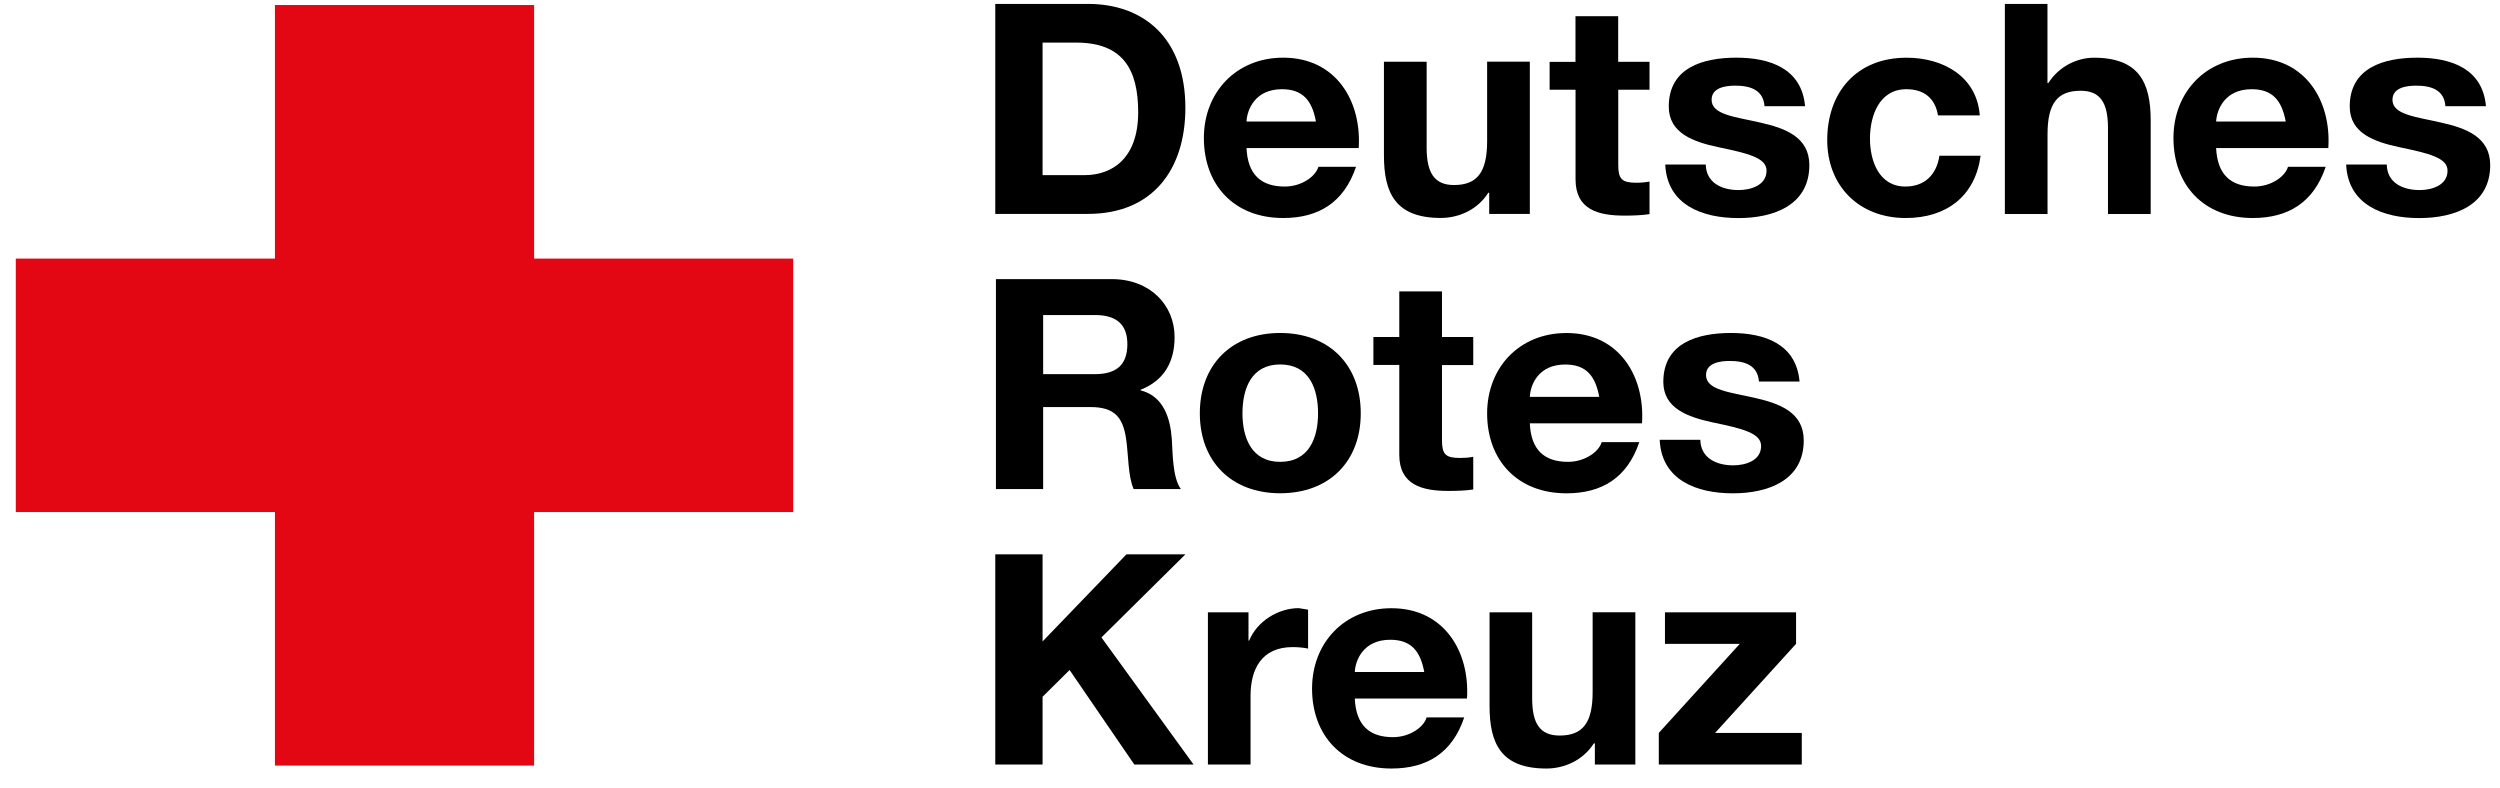 <?xml version="1.0" encoding="UTF-8" standalone="no"?>
<svg width="73px" height="23px" viewBox="0 0 73 23" version="1.1" xmlns="http://www.w3.org/2000/svg" xmlns:xlink="http://www.w3.org/1999/xlink">
    <!-- Generator: Sketch 43.2 (39069) - http://www.bohemiancoding.com/sketch -->
    <title>DRK_Logo</title>
    <desc>Created with Sketch.</desc>
    <defs></defs>
    <g id="Welcome" stroke="none" stroke-width="1" fill="none" fill-rule="evenodd">
        <g id="Newsletter" transform="translate(-249, -1610)" fill-rule="nonzero">
            <g id="DRK_Logo" transform="translate(249.385, 1610.03)">
                <polygon id="Shape" fill="#E30613" points="0.076 7.521 7.643 7.521 7.643 0.117 15.211 0.117 15.211 7.521 22.777 7.521 22.777 14.922 15.211 14.922 15.211 22.325 7.643 22.325 7.643 14.922 0.076 14.922"></polygon>
                <path d="M30.058,5.084 L31.287,5.084 C32.086,5.084 32.85,4.601 32.85,3.247 C32.85,2.006 32.411,1.214 31.041,1.214 L30.058,1.214 L30.058,5.084 Z M28.677,0.084 L31.381,0.084 C33.007,0.084 34.228,1.08 34.228,3.118 C34.228,4.893 33.298,6.216 31.381,6.216 L28.677,6.216 L28.677,0.084 Z" id="Shape" fill="#000000"></path>
                <path d="M38.04,3.518 C37.927,2.899 37.652,2.575 37.047,2.575 C36.259,2.575 36.03,3.176 36.013,3.518 L38.04,3.518 Z M36.013,4.293 C36.048,5.065 36.435,5.417 37.129,5.417 C37.63,5.417 38.033,5.117 38.112,4.841 L39.211,4.841 C38.857,5.888 38.112,6.336 37.085,6.336 C35.653,6.336 34.768,5.376 34.768,3.999 C34.768,2.67 35.707,1.654 37.085,1.654 C38.63,1.654 39.378,2.926 39.289,4.293 L36.013,4.293 L36.013,4.293 Z" id="Shape" fill="#000000"></path>
                <path d="M44.286,6.216 L43.1,6.216 L43.1,5.597 L43.074,5.597 C42.758,6.097 42.211,6.334 41.687,6.334 C40.359,6.334 40.026,5.605 40.026,4.505 L40.026,1.772 L41.273,1.772 L41.273,4.281 C41.273,5.01 41.494,5.373 42.071,5.373 C42.746,5.373 43.039,5 43.039,4.099 L43.039,1.771 L44.286,1.771 L44.286,6.216 L44.286,6.216 Z" id="Shape" fill="#000000"></path>
                <path d="M46.868,1.774 L47.781,1.774 L47.781,2.59 L46.868,2.59 L46.868,4.786 C46.868,5.199 46.974,5.306 47.396,5.306 C47.526,5.306 47.651,5.296 47.781,5.271 L47.781,6.222 C47.57,6.257 47.297,6.266 47.051,6.266 C46.287,6.266 45.621,6.094 45.621,5.208 L45.621,2.591 L44.864,2.591 L44.864,1.776 L45.619,1.776 L45.619,0.443 L46.866,0.443 L46.866,1.774 L46.868,1.774 Z" id="Shape" fill="#000000"></path>
                <path d="M49.423,4.773 C49.433,5.306 49.889,5.52 50.382,5.52 C50.739,5.52 51.198,5.381 51.198,4.953 C51.198,4.584 50.681,4.452 49.783,4.266 C49.064,4.111 48.343,3.862 48.343,3.081 C48.343,1.943 49.344,1.654 50.32,1.654 C51.311,1.654 52.227,1.98 52.323,3.071 L51.139,3.071 C51.103,2.601 50.734,2.471 50.286,2.471 C50.006,2.471 49.594,2.525 49.594,2.884 C49.594,3.325 50.294,3.382 51.009,3.548 C51.737,3.71 52.448,3.969 52.448,4.791 C52.448,5.958 51.412,6.338 50.376,6.338 C49.32,6.338 48.295,5.955 48.24,4.775 L49.423,4.775 L49.423,4.773 Z" id="Shape" fill="#000000"></path>
                <path d="M56.204,3.339 C56.123,2.84 55.797,2.575 55.281,2.575 C54.481,2.575 54.218,3.365 54.218,4.017 C54.218,4.654 54.473,5.417 55.252,5.417 C55.831,5.417 56.166,5.055 56.246,4.517 L57.449,4.517 C57.292,5.694 56.457,6.336 55.262,6.336 C53.892,6.336 52.97,5.393 52.97,4.061 C52.97,2.678 53.813,1.655 55.288,1.655 C56.359,1.655 57.342,2.207 57.424,3.34 L56.204,3.34 L56.204,3.339 Z" id="Shape" fill="#000000"></path>
                <path d="M58.155,0.084 L59.401,0.084 L59.401,2.394 L59.428,2.394 C59.743,1.896 60.286,1.655 60.754,1.655 C62.079,1.655 62.415,2.387 62.415,3.487 L62.415,6.219 L61.168,6.219 L61.168,3.71 C61.168,2.978 60.949,2.62 60.37,2.62 C59.691,2.62 59.403,2.989 59.403,3.89 L59.403,6.219 L58.157,6.219 L58.157,0.084 L58.155,0.084 Z" id="Shape" fill="#000000"></path>
                <path d="M66.358,3.518 C66.243,2.899 65.97,2.575 65.363,2.575 C64.574,2.575 64.345,3.176 64.326,3.518 L66.358,3.518 Z M64.326,4.293 C64.362,5.065 64.748,5.417 65.442,5.417 C65.942,5.417 66.346,5.117 66.424,4.841 L67.525,4.841 C67.173,5.888 66.424,6.336 65.397,6.336 C63.965,6.336 63.08,5.376 63.08,3.999 C63.08,2.67 64.018,1.654 65.397,1.654 C66.946,1.654 67.691,2.926 67.602,4.293 L64.326,4.293 L64.326,4.293 Z" id="Shape" fill="#000000"></path>
                <path d="M69.309,4.773 C69.316,5.306 69.772,5.52 70.268,5.52 C70.625,5.52 71.083,5.381 71.083,4.953 C71.083,4.584 70.565,4.452 69.668,4.266 C68.95,4.111 68.227,3.862 68.227,3.081 C68.227,1.943 69.229,1.654 70.203,1.654 C71.197,1.654 72.11,1.98 72.205,3.071 L71.021,3.071 C70.987,2.601 70.618,2.471 70.17,2.471 C69.888,2.471 69.475,2.525 69.475,2.884 C69.475,3.325 70.177,3.382 70.89,3.548 C71.618,3.71 72.329,3.969 72.329,4.791 C72.329,5.958 71.293,6.338 70.256,6.338 C69.205,6.338 68.176,5.955 68.123,4.775 L69.309,4.775 L69.309,4.773 Z" id="Shape" fill="#000000"></path>
                <path d="M30.075,10.895 L31.586,10.895 C32.197,10.895 32.534,10.639 32.534,10.019 C32.534,9.427 32.197,9.169 31.586,9.169 L30.075,9.169 L30.075,10.895 Z M28.696,8.12 L32.076,8.12 C33.202,8.12 33.913,8.882 33.913,9.811 C33.913,10.533 33.614,11.077 32.92,11.351 L32.92,11.368 C33.595,11.54 33.79,12.185 33.833,12.804 C33.859,13.188 33.85,13.912 34.096,14.251 L32.717,14.251 C32.551,13.865 32.568,13.277 32.498,12.789 C32.403,12.14 32.148,11.856 31.452,11.856 L30.075,11.856 L30.075,14.251 L28.696,14.251 L28.696,8.12 Z" id="Shape" fill="#000000"></path>
                <path d="M36.996,13.456 C37.847,13.456 38.102,12.745 38.102,12.04 C38.102,11.323 37.847,10.612 36.996,10.612 C36.152,10.612 35.895,11.323 35.895,12.04 C35.895,12.745 36.154,13.456 36.996,13.456 M36.996,9.693 C38.426,9.693 39.349,10.624 39.349,12.04 C39.349,13.447 38.426,14.373 36.996,14.373 C35.574,14.373 34.65,13.446 34.65,12.04 C34.65,10.622 35.574,9.693 36.996,9.693" id="Shape" fill="#000000"></path>
                <path d="M41.721,9.811 L42.634,9.811 L42.634,10.629 L41.721,10.629 L41.721,12.827 C41.721,13.238 41.827,13.342 42.249,13.342 C42.379,13.342 42.502,13.335 42.634,13.308 L42.634,14.263 C42.423,14.296 42.152,14.305 41.907,14.305 C41.142,14.305 40.474,14.131 40.474,13.248 L40.474,10.627 L39.718,10.627 L39.718,9.81 L40.474,9.81 L40.474,8.479 L41.721,8.479 L41.721,9.811 Z" id="Shape" fill="#000000"></path>
                <path d="M46.313,11.558 C46.198,10.938 45.925,10.614 45.32,10.614 C44.53,10.614 44.301,11.212 44.286,11.558 L46.313,11.558 Z M44.286,12.329 C44.318,13.103 44.706,13.456 45.4,13.456 C45.901,13.456 46.306,13.155 46.384,12.881 L47.482,12.881 C47.13,13.927 46.384,14.375 45.357,14.375 C43.925,14.375 43.039,13.412 43.039,12.041 C43.039,10.707 43.978,9.694 45.357,9.694 C46.902,9.694 47.651,10.966 47.562,12.331 L44.286,12.331 L44.286,12.329 Z" id="Shape" fill="#000000"></path>
                <path d="M49.264,12.81 C49.274,13.342 49.73,13.558 50.223,13.558 C50.583,13.558 51.039,13.422 51.039,12.993 C51.039,12.623 50.522,12.489 49.625,12.304 C48.907,12.148 48.184,11.899 48.184,11.12 C48.184,9.985 49.185,9.693 50.159,9.693 C51.154,9.693 52.066,10.019 52.162,11.11 L50.976,11.11 C50.94,10.64 50.573,10.51 50.125,10.51 C49.843,10.51 49.431,10.564 49.431,10.923 C49.431,11.361 50.134,11.423 50.843,11.585 C51.573,11.75 52.284,12.005 52.284,12.829 C52.284,13.997 51.25,14.375 50.212,14.375 C49.158,14.375 48.131,13.99 48.078,12.812 L49.264,12.812 L49.264,12.81 Z" id="Shape" fill="#000000"></path>
                <polygon id="Shape" fill="#000000" points="28.677 16.157 30.058 16.157 30.058 18.7 32.507 16.157 34.229 16.157 31.777 18.583 34.467 22.294 32.737 22.294 30.847 19.534 30.058 20.316 30.058 22.294 28.677 22.294"></polygon>
                <path d="M34.887,17.85 L36.071,17.85 L36.071,18.676 L36.09,18.676 C36.318,18.116 36.933,17.728 37.538,17.728 L37.811,17.772 L37.811,18.909 C37.695,18.882 37.512,18.865 37.363,18.865 C36.449,18.865 36.131,19.512 36.131,20.291 L36.131,22.294 L34.886,22.294 L34.886,17.85 L34.887,17.85 Z" id="Shape" fill="#000000"></path>
                <path d="M41.203,19.592 C41.09,18.979 40.817,18.651 40.21,18.651 C39.421,18.651 39.192,19.251 39.175,19.592 L41.203,19.592 Z M39.175,20.366 C39.209,21.142 39.597,21.495 40.289,21.495 C40.791,21.495 41.195,21.194 41.272,20.918 L42.37,20.918 C42.02,21.966 41.272,22.411 40.245,22.411 C38.814,22.411 37.927,21.449 37.927,20.077 C37.927,18.745 38.867,17.73 40.245,17.73 C41.791,17.73 42.538,19.004 42.451,20.368 L39.175,20.368 L39.175,20.366 Z" id="Shape" fill="#000000"></path>
                <path d="M47.369,22.294 L46.185,22.294 L46.185,21.675 L46.157,21.675 C45.839,22.172 45.296,22.411 44.77,22.411 C43.445,22.411 43.11,21.684 43.11,20.584 L43.11,17.85 L44.354,17.85 L44.354,20.361 C44.354,21.09 44.577,21.448 45.156,21.448 C45.831,21.448 46.12,21.08 46.12,20.177 L46.12,17.849 L47.367,17.849 L47.367,22.294 L47.369,22.294 Z" id="Shape" fill="#000000"></path>
                <polygon id="Shape" fill="#000000" points="48.052 21.371 50.417 18.77 48.232 18.77 48.232 17.85 52.06 17.85 52.06 18.77 49.696 21.371 52.227 21.371 52.227 22.294 48.052 22.294"></polygon>
            </g>
        </g>
    </g>
</svg>